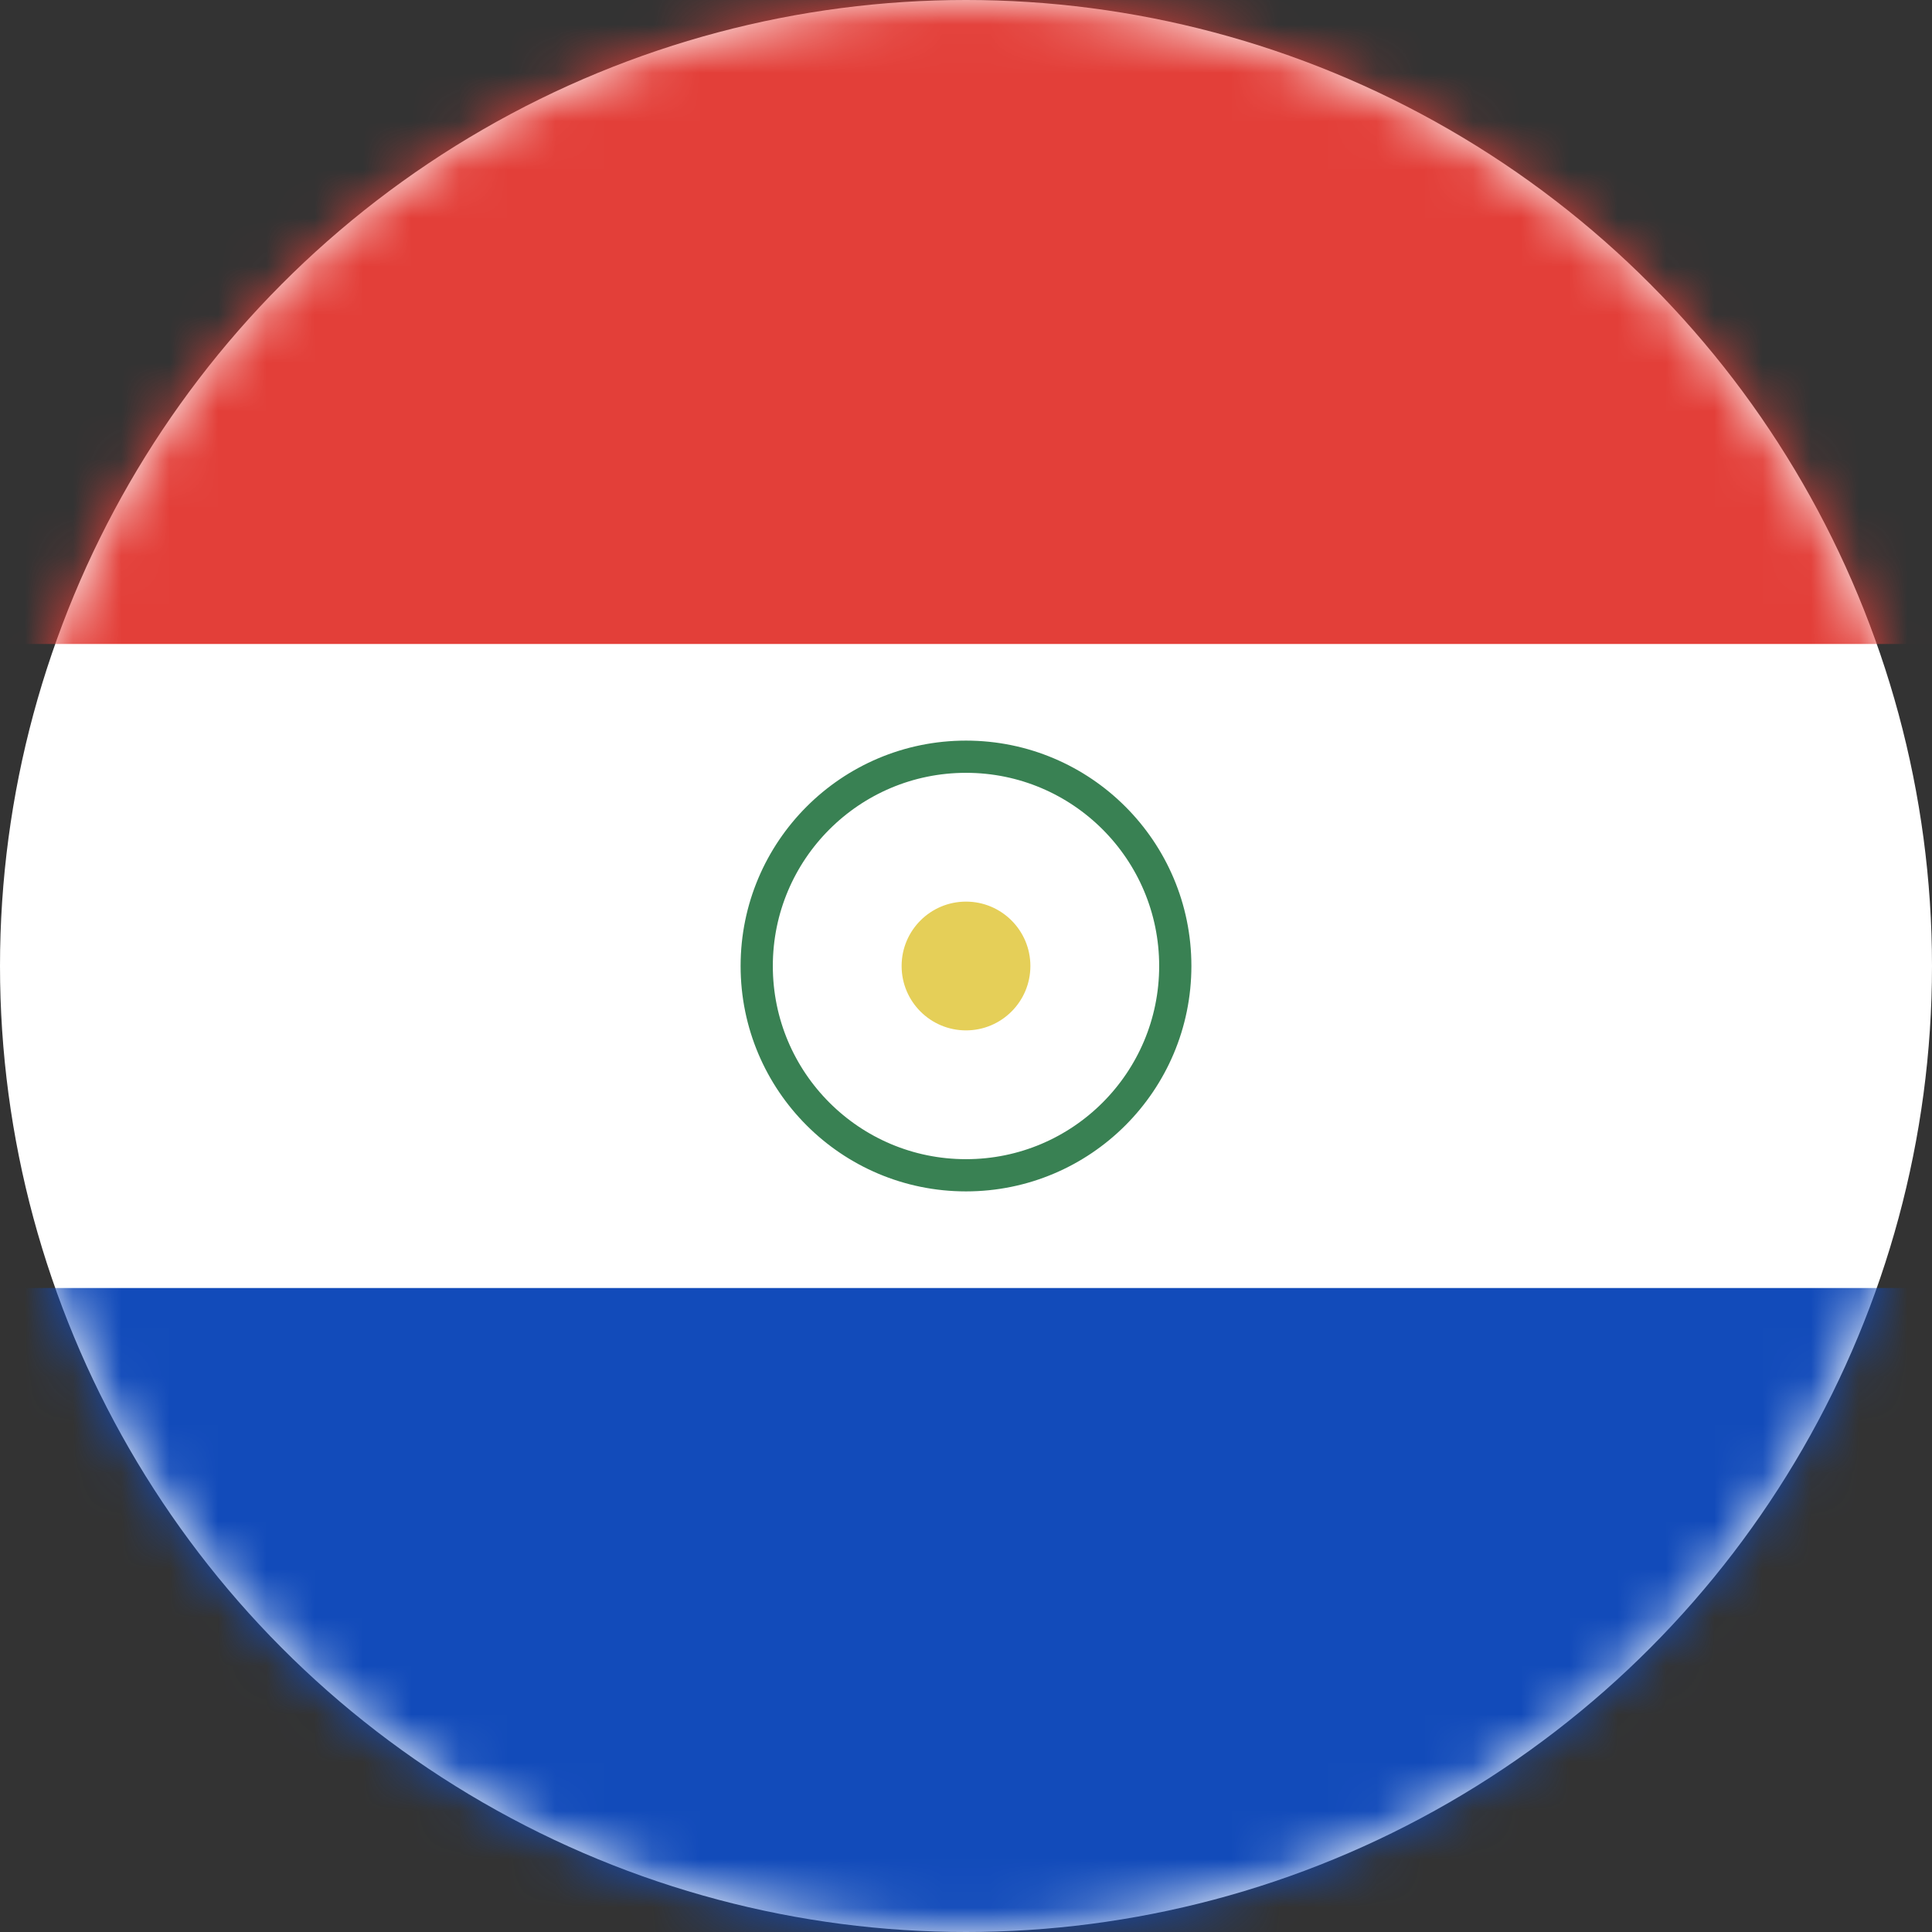 <svg xmlns="http://www.w3.org/2000/svg" xmlns:xlink="http://www.w3.org/1999/xlink" width="40" height="40" viewBox="0 0 40 40">
    <rect x="0" y="0" width="40" height="40" fill="#333333" stroke="none"/>
<defs>
        <circle id="iezgblqwba" cx="20" cy="20" r="20"/>
    </defs>
    <g fill="none" fill-rule="evenodd">
        <mask id="bwfxunk7vb" fill="#fff">
            <use xlink:href="#iezgblqwba"/>
        </mask>
        <use fill="#FFF" xlink:href="#iezgblqwba"/>
        <g mask="url(#bwfxunk7vb)">
            <g transform="translate(-8)">
                <path fill="#E33F39" d="M0 0H56V13.333H0z"/>
                <path fill="#124BBA" d="M0 26.667H56V40H0z"/>
                <circle cx="28" cy="20" r="4.333" stroke="#398153" stroke-width=".667"/>
                <circle cx="28" cy="20" r="1.333" fill="#E5CF58"/>
            </g>
        </g>
    </g>
</svg>
